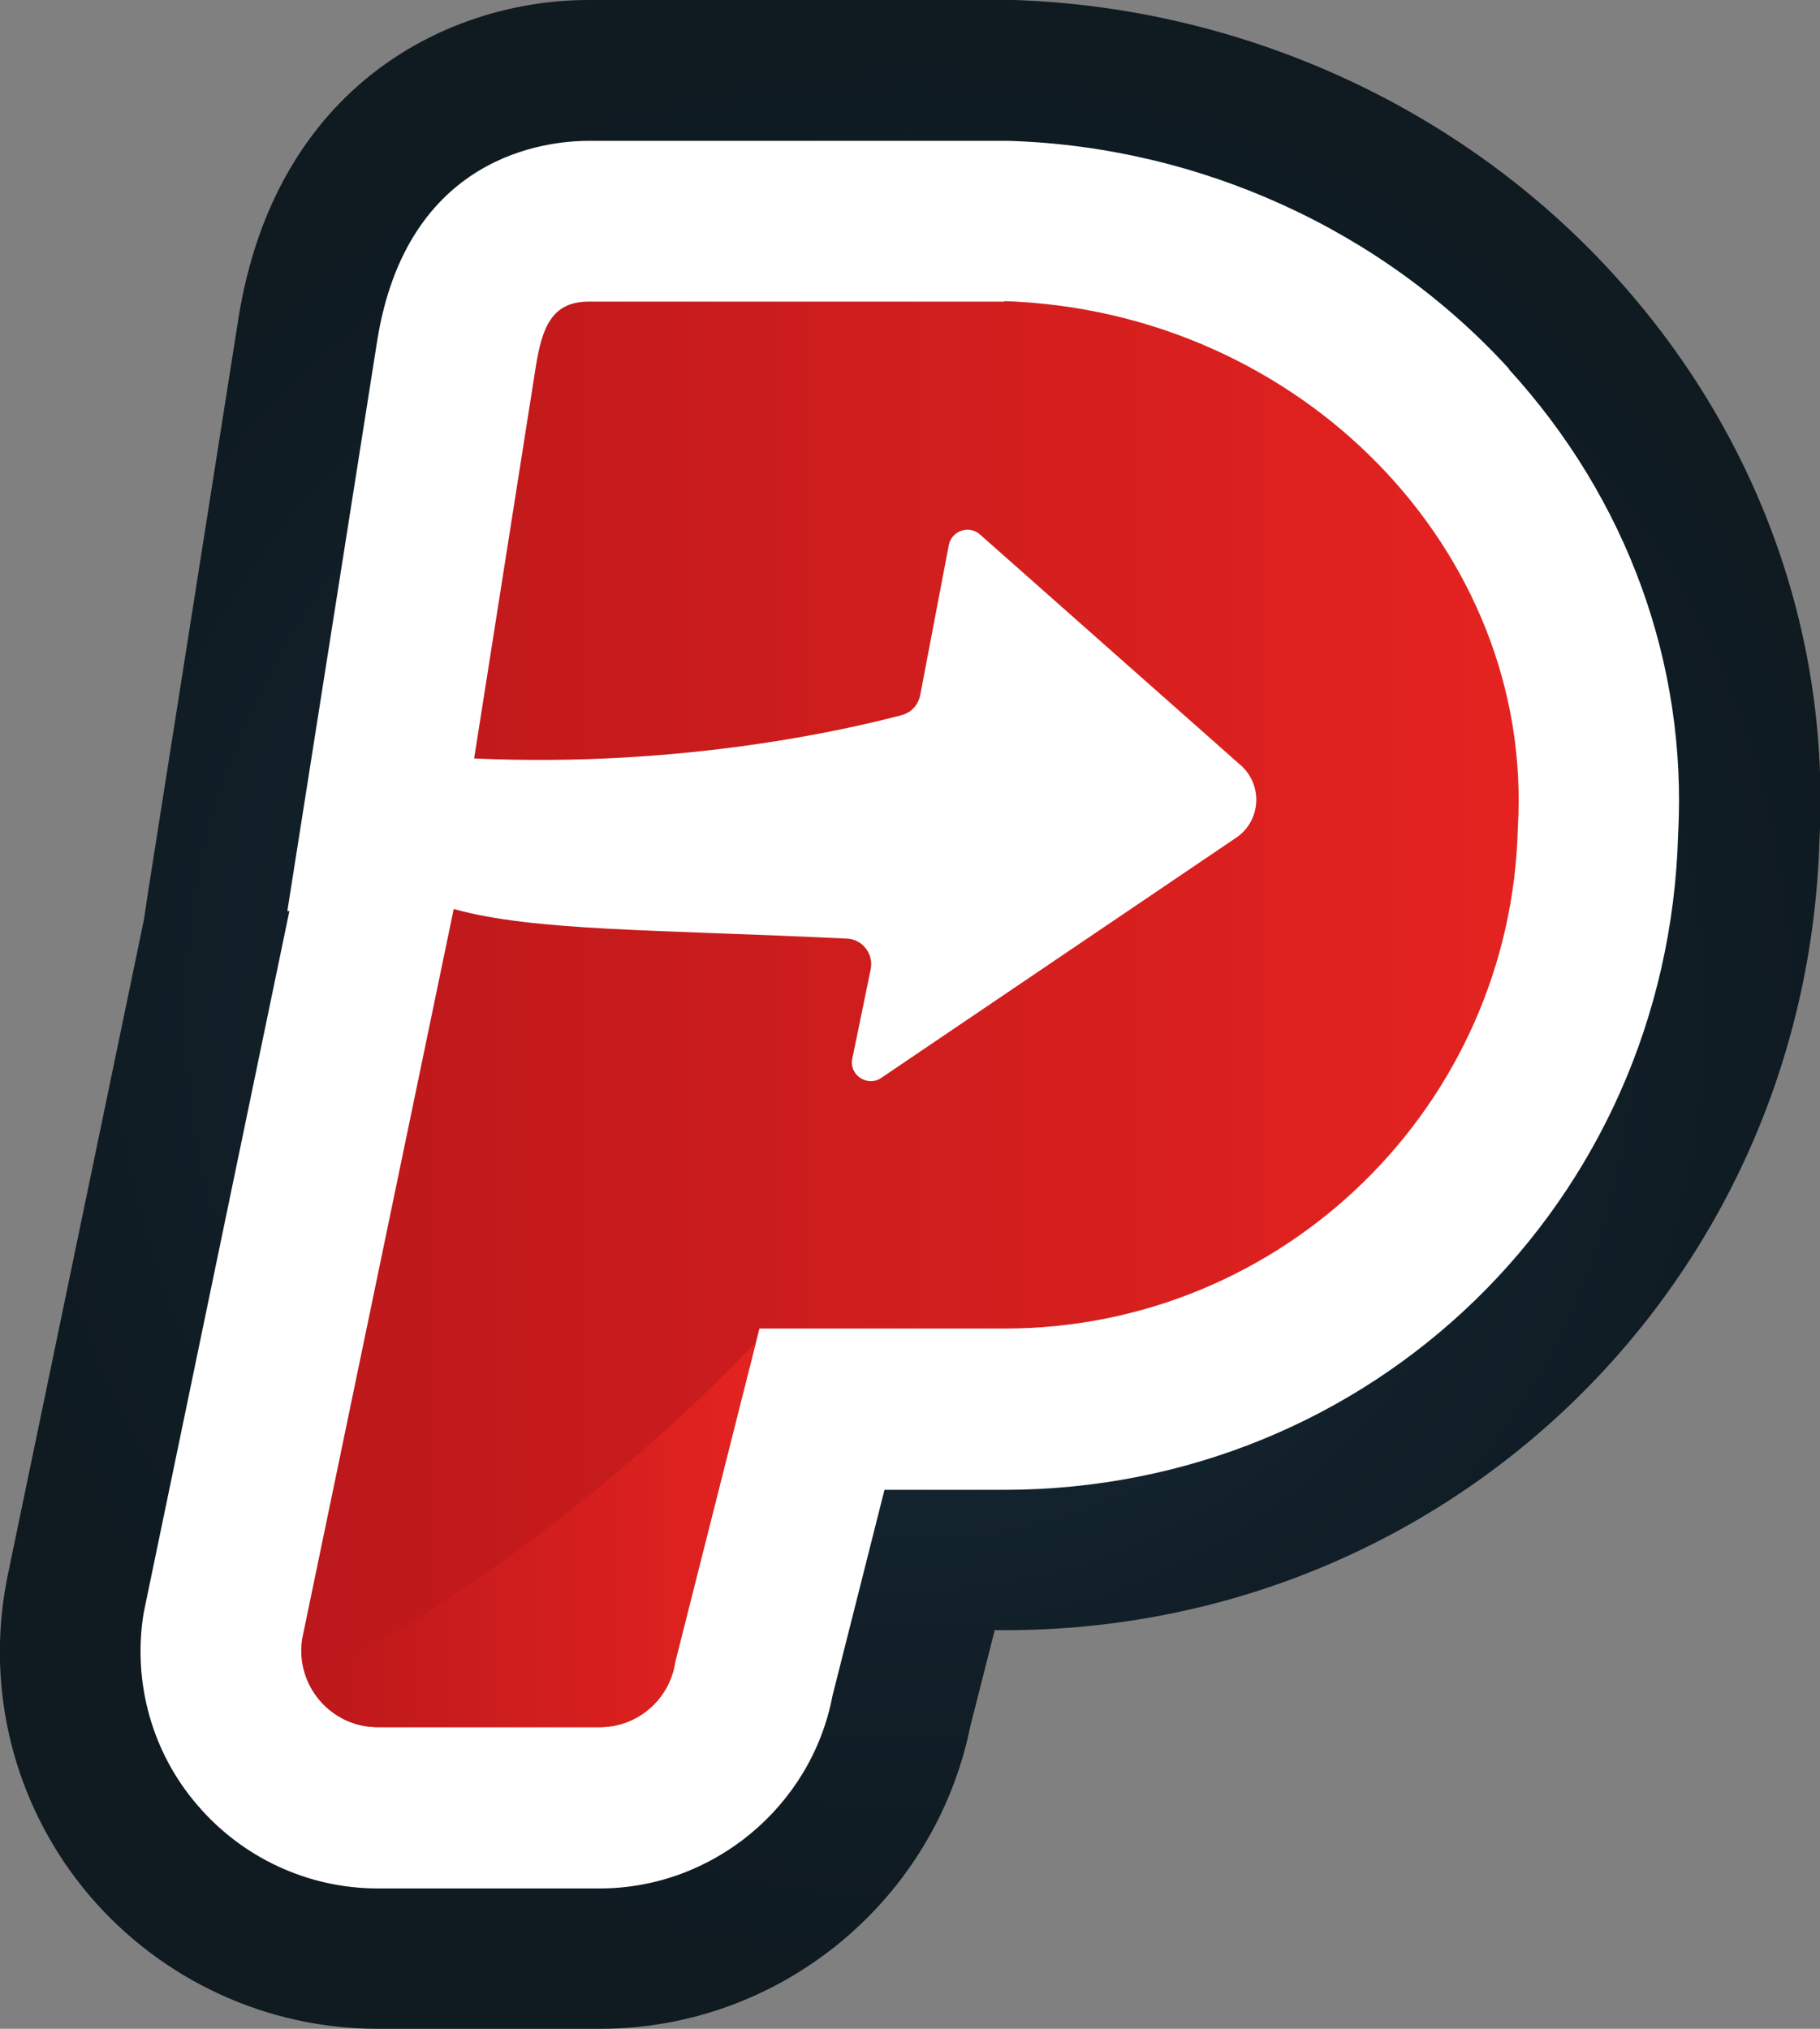 <?xml version="1.0" encoding="UTF-8"?>
<svg xmlns="http://www.w3.org/2000/svg" xmlns:xlink="http://www.w3.org/1999/xlink" viewBox="0 0 35.66 39.75">
  <rect x="0" y="0" width="35.66" height="39.75" fill="#808080" stroke="none"/>
  <defs>
    <style>
      .cls-1 {
        fill: #fff;
      }

      .cls-2 {
        fill: url(#Degradado_sin_nombre_10-2);
        mix-blend-mode: multiply;
      }

      .cls-3 {
        isolation: isolate;
      }

      .cls-4 {
        fill: url(#Degradado_sin_nombre_10);
      }

      .cls-5 {
        fill: url(#Degradado_sin_nombre_66);
      }
    </style>
    <radialGradient id="Degradado_sin_nombre_66" data-name="Degradado sin nombre 66" cx="17.83" cy="19.87" fx="17.83" fy="19.87" r="18.88" gradientUnits="userSpaceOnUse">
      <stop offset="0" stop-color="#1c3443"/>
      <stop offset=".11" stop-color="#192f3d"/>
      <stop offset=".65" stop-color="#111f28"/>
      <stop offset="1" stop-color="#0f1a21"/>
    </radialGradient>
    <linearGradient id="Degradado_sin_nombre_10" data-name="Degradado sin nombre 10" x1="5.91" y1="19.87" x2="29.75" y2="19.87" gradientUnits="userSpaceOnUse">
      <stop offset="0" stop-color="#bc181b"/>
      <stop offset="1" stop-color="#e42320"/>
    </linearGradient>
    <linearGradient id="Degradado_sin_nombre_10-2" data-name="Degradado sin nombre 10" x1="6.05" y1="30.07" x2="14.81" y2="30.07" xlink:href="#Degradado_sin_nombre_10"/>
  </defs>
  <g class="cls-3">
    <g id="Capa_2">
      <g id="Capa_1-2" data-name="Capa_1">
        <g>
          <path class="cls-5" d="M11.75,39.75h-4.35c-2.17,0-4.22-.95-5.63-2.59-1.41-1.65-2.02-3.82-1.68-5.96l.05-.28,2.68-12.9.09-.6,1.76-11.17C5.4,1.64,8.82,0,11.53,0h8.34c4.48.15,8.76,2.1,11.74,5.37h0c2.82,3.09,4.25,7.03,4.04,11.09-.26,8.69-7.27,15.48-15.96,15.48h-.2l-.48,1.89c-.7,3.43-3.74,5.92-7.25,5.92ZM5.53,32.08c-.08.54.08,1.08.43,1.5.36.42.88.66,1.44.66h4.35c.89,0,1.69-.66,1.85-1.53l.03-.15,1.54-6.12h4.49c5.7,0,10.29-4.46,10.45-10.16v-.07c.15-2.59-.78-5.11-2.6-7.11h0c-1.97-2.16-4.81-3.46-7.8-3.57h-8.2c-.82,0-1.24.48-1.41,1.59l-1.28,8.13h.15s-.62,3.17-.62,3.17l-2.84,13.67Z"/>
          <g>
            <path class="cls-1" d="M29.57,7.23c-2.48-2.72-6.05-4.35-9.79-4.47h-8.25c-.83,0-3.56.28-4.14,3.92l-1.76,11.17h.04s-2.83,13.63-2.83,13.63l-.03.15c-.21,1.34.17,2.71,1.06,3.74.88,1.03,2.17,1.63,3.53,1.63h4.35c2.22,0,4.15-1.61,4.56-3.77l1.02-4.04h2.34c7.22,0,13.01-5.64,13.21-12.84.18-3.33-.99-6.57-3.32-9.12Z"/>
            <path class="cls-4" d="M19.68,5.91h-8.15c-.73,0-.91.53-1.03,1.26l-1.21,7.69h0c4.11.19,7.4-.59,8.38-.85.19-.05.32-.2.36-.39l.56-2.94c.06-.29.41-.4.62-.2l5.13,4.54c.4.39.36,1.05-.1,1.38l-6.96,4.71c-.27.2-.65-.04-.58-.37l.36-1.75c.06-.3-.16-.59-.47-.6-3.7-.18-6.12-.14-7.7-.58l-2.97,14.3c-.14.91.56,1.73,1.48,1.73h4.35c.74,0,1.37-.54,1.48-1.28l1.65-6.53h4.8c5.46,0,9.93-4.36,10.06-9.82h0c.32-5.42-4.26-10.12-10.06-10.31Z"/>
            <path class="cls-2" d="M7.4,33.84h4.35c.74,0,1.37-.54,1.48-1.28l1.58-6.26c-2.83,2.95-5.91,5.11-8.76,6.67.24.51.74.87,1.35.87Z"/>
          </g>
        </g>
      </g>
    </g>
  </g>
</svg>